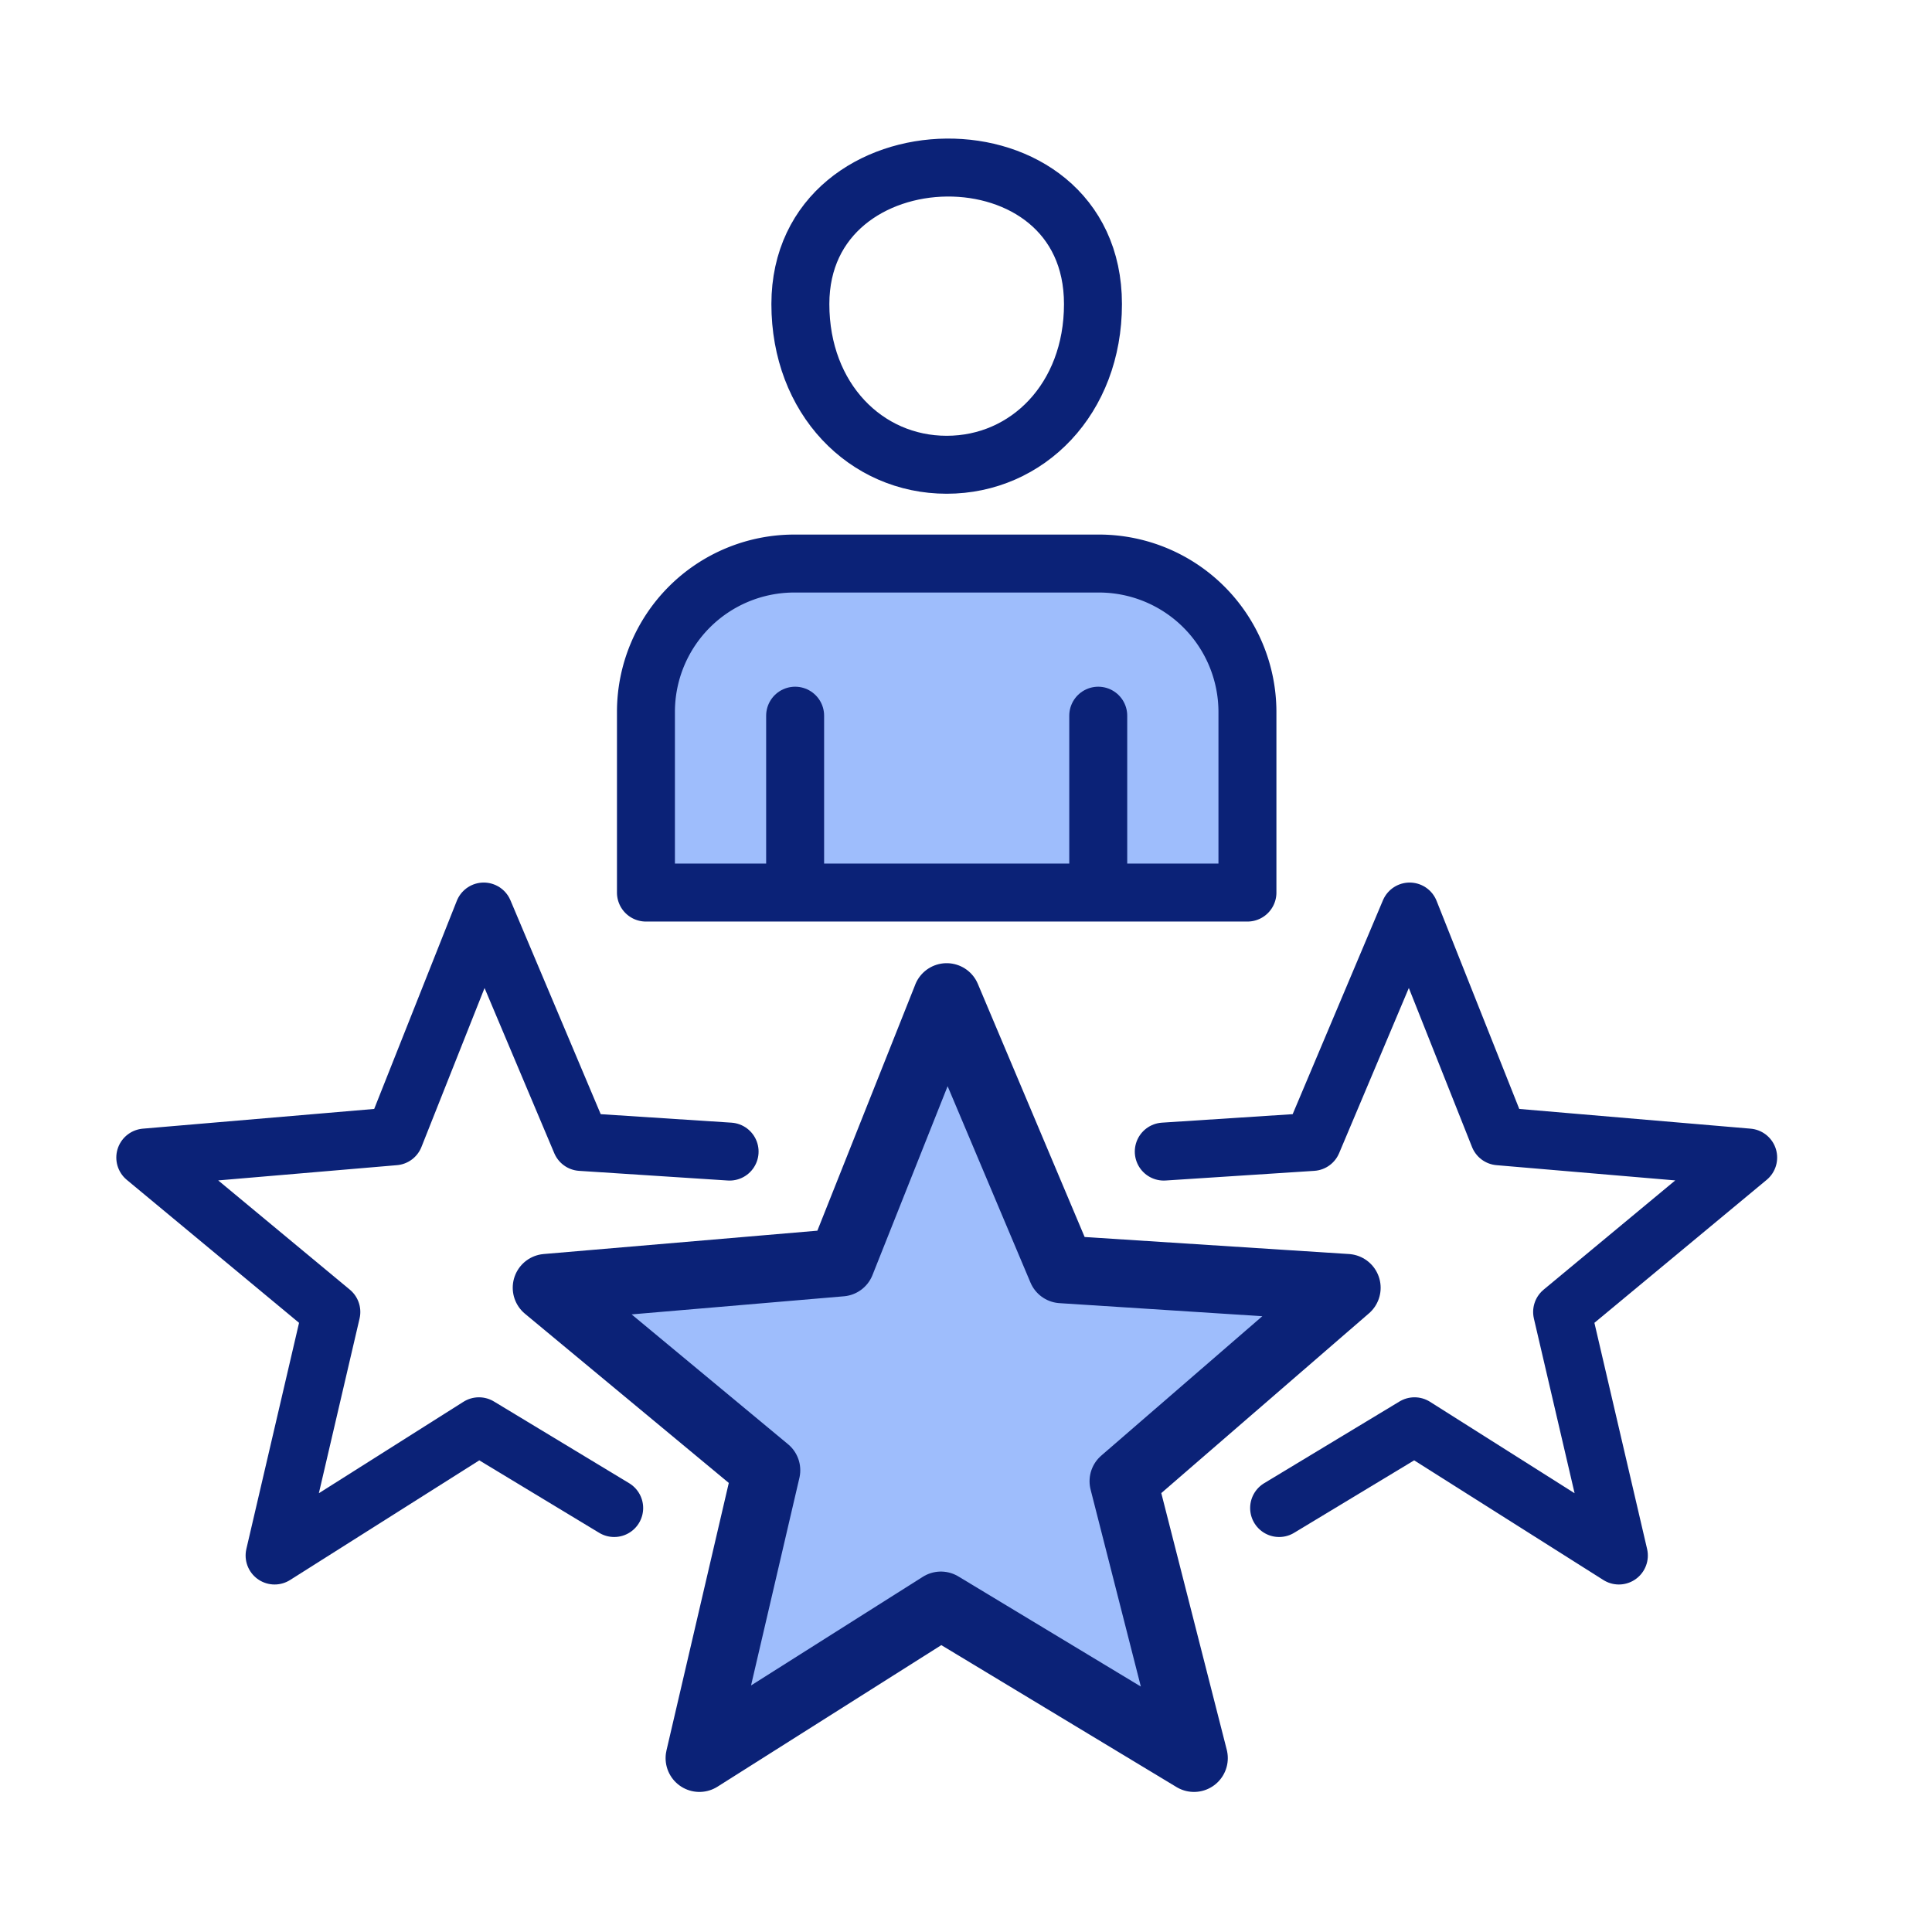 <svg xmlns="http://www.w3.org/2000/svg" width="100" height="100" viewBox="0 0 100 100">
  <g id="组_208" data-name="组 208" transform="translate(-5009 -363)">
    <g id="组_204" data-name="组 204" transform="translate(5016.516 371.672)">
      <path id="路径_87" data-name="路径 87" d="M375.184-84.425l5.949,14.1,14.763.951L384.329-59.362l3.656,14.333-13.1-7.906-12.5,7.906,3.471-14.9-11.383-9.448,15.244-1.3,5.468-13.745Z" transform="translate(-333.7 127.357)" fill="#9ebdfc" stroke="#0b2277" stroke-linecap="round" stroke-linejoin="round" stroke-width="3.5"/>
      <path id="路径_88" data-name="路径 88" d="M391.248-197.529c0,4.9,3.39,8.316,7.573,8.316s7.572-3.414,7.572-8.316c0-9.569-15.145-9.277-15.145,0Z" transform="translate(-357.337 204.597)" fill="none" stroke="#0b2277" stroke-linecap="round" stroke-linejoin="round" stroke-width="3"/>
      <path id="路径_89" data-name="路径 89" d="M368.873-130.194h31.133v-9.374a7.688,7.688,0,0,0-7.656-7.656H376.529a7.678,7.678,0,0,0-7.656,7.656v9.374Z" transform="translate(-342.955 167.721)" fill="#9ebdfc" stroke="#0b2277" stroke-linecap="round" stroke-linejoin="round" stroke-width="3"/>
      <line id="直线_9" data-name="直线 9" y1="8.779" transform="translate(33.64 28.372)" fill="none" stroke="#0b2277" stroke-linecap="round" stroke-linejoin="round" stroke-width="3"/>
      <line id="直线_10" data-name="直线 10" y2="8.779" transform="translate(49.329 28.372)" fill="none" stroke="#0b2277" stroke-linecap="round" stroke-linejoin="round" stroke-width="3"/>
      <path id="路径_90" data-name="路径 90" d="M320.6-65.926,313.6-70.157l-10.577,6.689,2.937-12.606-9.63-7.993,12.9-1.1L313.848-96.8l5.033,11.925,7.693.5" transform="translate(-296.326 135.309)" fill="none" stroke="#0b2277" stroke-linecap="round" stroke-linejoin="round" stroke-width="3"/>
      <path id="路径_91" data-name="路径 91" d="M449.87-65.926l7.008-4.231,10.577,6.689-2.937-12.606,9.63-7.993-12.9-1.1L456.626-96.8l-5.033,11.925-7.693.5" transform="translate(-391.179 135.309)" fill="none" stroke="#0b2277" stroke-linecap="round" stroke-linejoin="round" stroke-width="3"/>
    </g>
    <rect id="矩形_134" data-name="矩形 134" width="100" height="100" transform="translate(5009 363)" fill="none"/>
  </g>
</svg>
